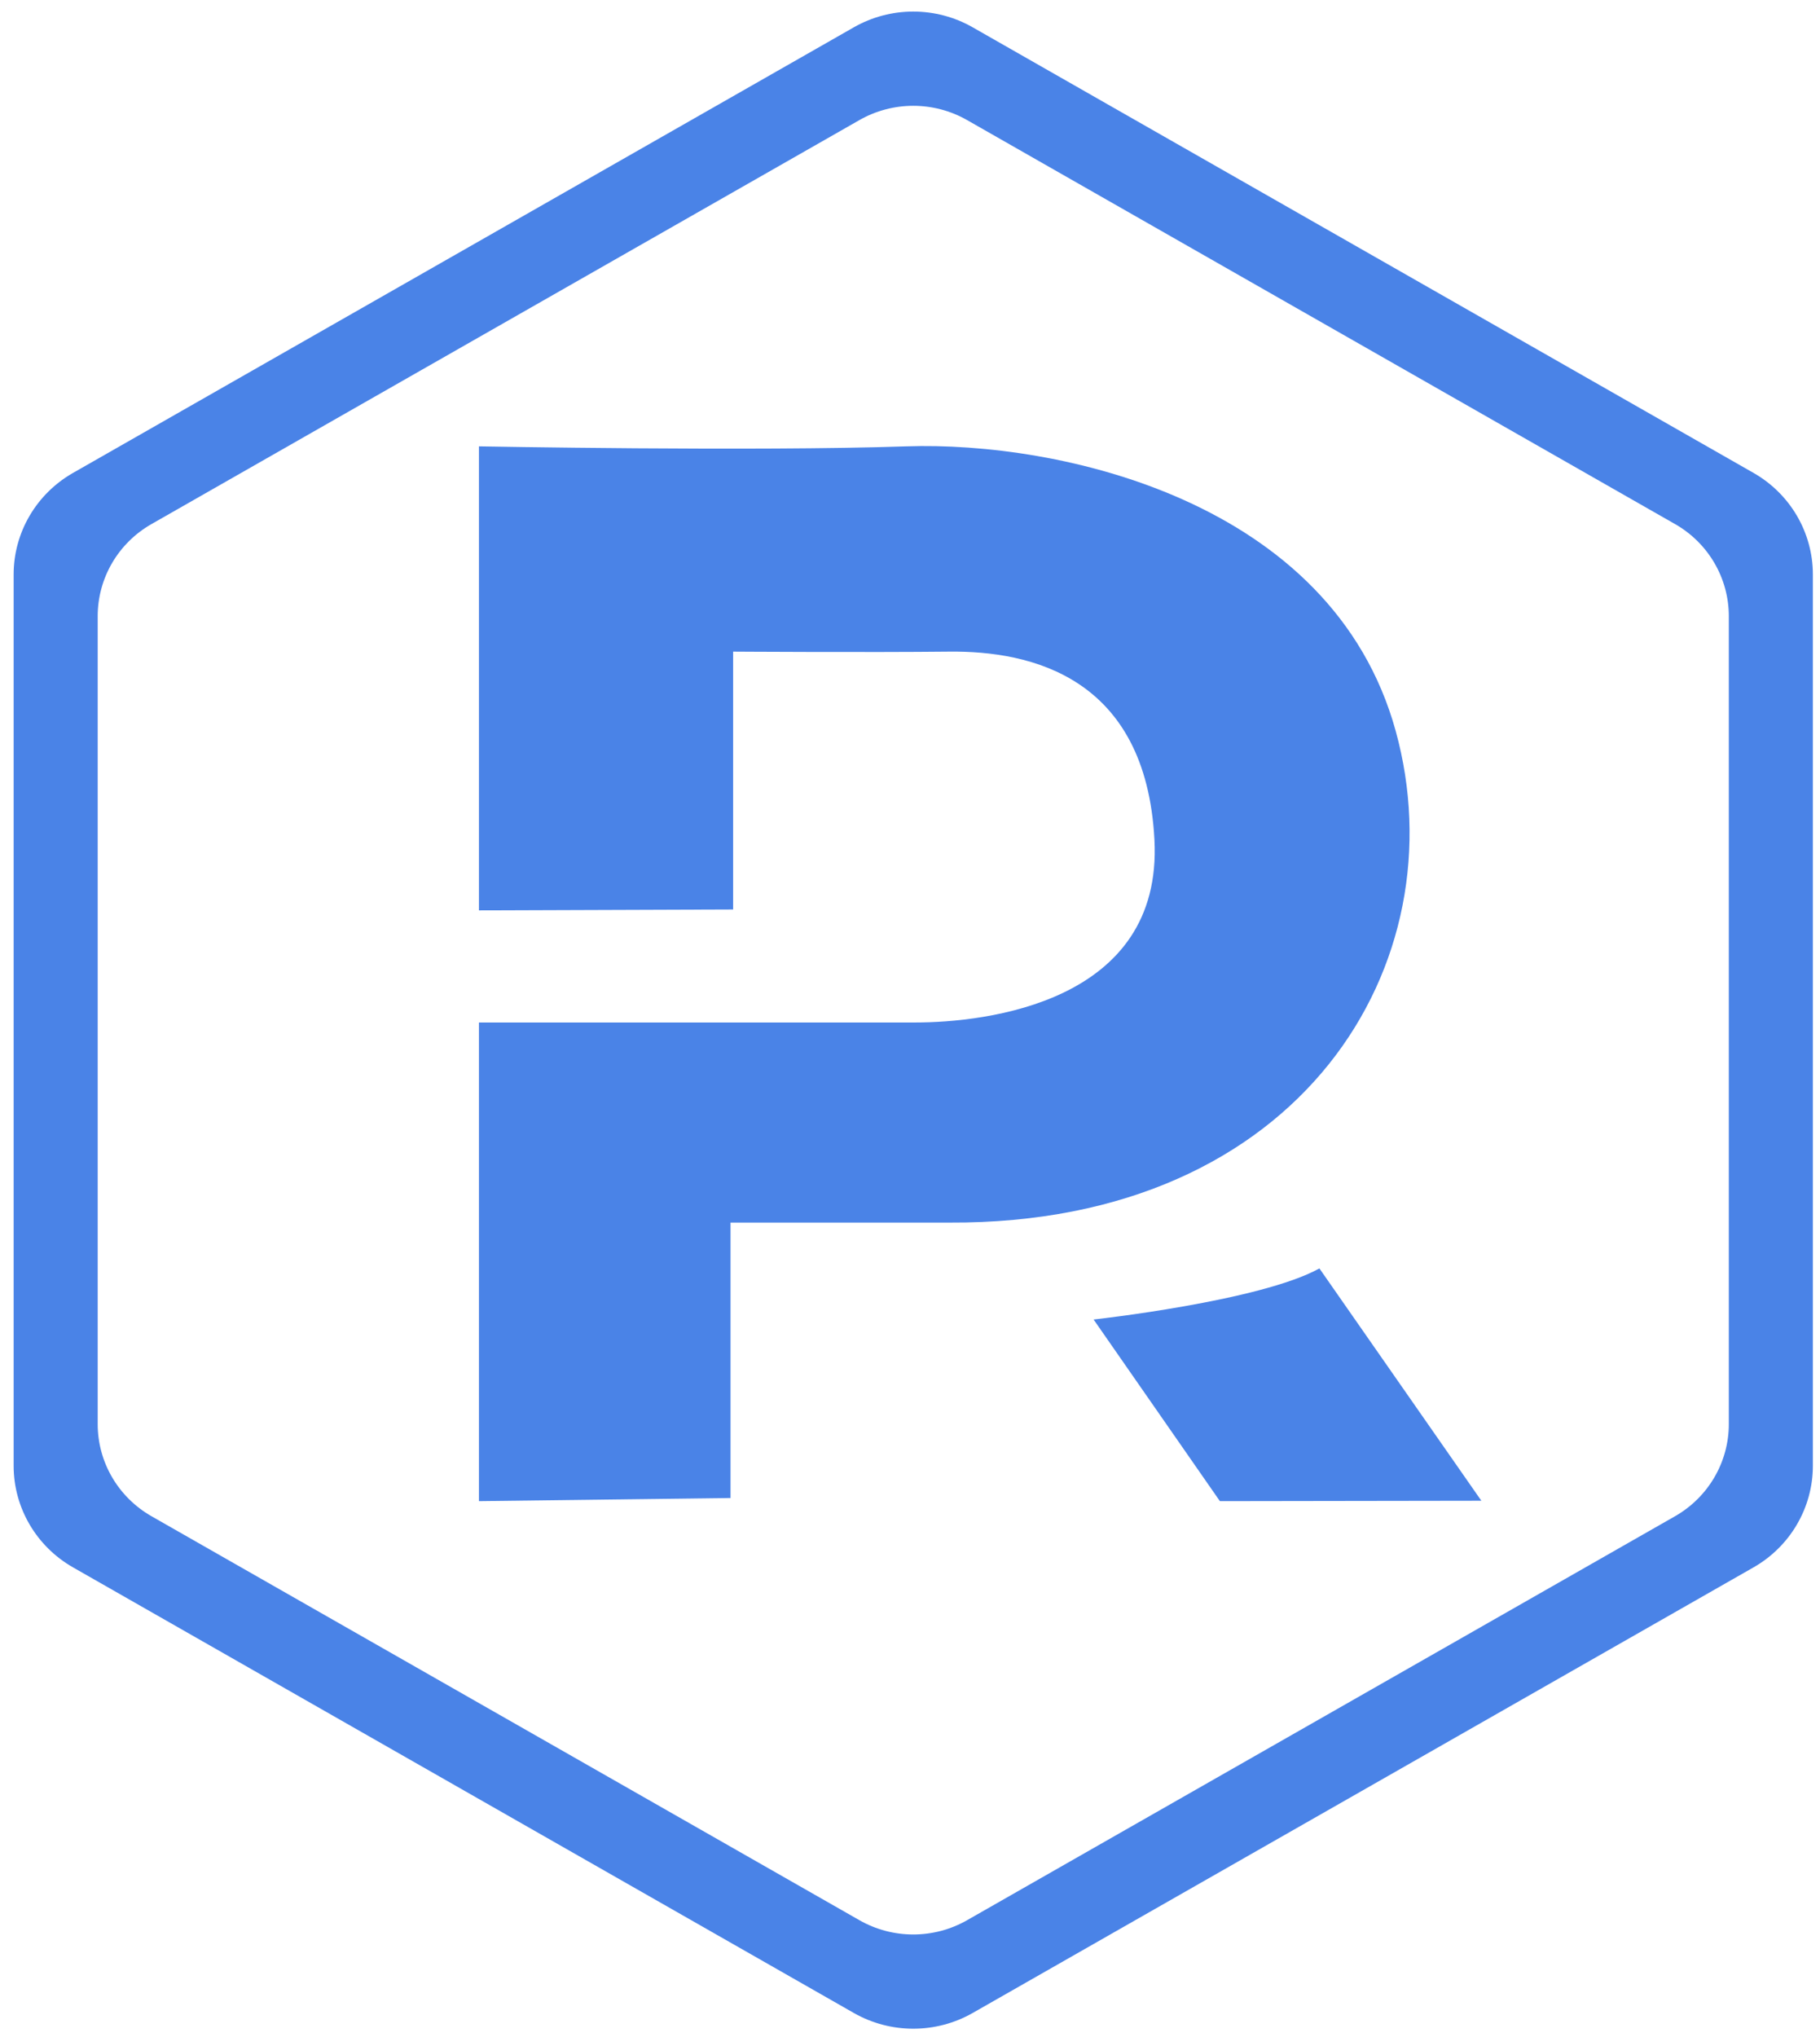 <svg width="59" height="66" viewBox="0 0 59 66" fill="none" xmlns="http://www.w3.org/2000/svg">
<path fill-rule="evenodd" clip-rule="evenodd" d="M15.526 29.501V14.464C15.526 14.464 24.464 14.632 29.38 14.464C34.296 14.296 43.178 16.197 45.245 23.687C47.311 31.177 42.228 39.674 30.776 39.618H23.682V48.543L15.526 48.645V33.134C15.526 33.134 27.369 33.134 29.659 33.134C31.95 33.134 37.703 32.491 37.424 27.209C37.145 21.926 33.402 21.088 30.776 21.116C28.151 21.144 23.766 21.116 23.766 21.116V29.472L15.526 29.501Z" fill="#4A83E7"/>
<path fill-rule="evenodd" clip-rule="evenodd" d="M35.452 42.759C35.452 42.759 40.859 42.164 42.772 41.103L48.022 48.632L39.546 48.645L35.452 42.759Z" fill="#4A83E7"/>
<path fill-rule="evenodd" clip-rule="evenodd" d="M0.442 47.498C0.442 48.856 1.176 50.112 2.367 50.791L27.681 65.232C28.872 65.91 30.339 65.91 31.53 65.232L56.845 50.791C58.035 50.112 58.769 48.856 58.769 47.498V18.617C58.769 17.259 58.035 16.004 56.845 15.325L31.53 0.884C30.339 0.205 28.872 0.205 27.681 0.884L2.367 15.325C1.176 16.004 0.442 17.259 0.442 18.617V47.498ZM27.861 62.225L4.912 49.134C3.832 48.518 3.167 47.38 3.167 46.149V19.967C3.167 18.735 3.832 17.597 4.912 16.982L27.861 3.891C28.941 3.275 30.27 3.275 31.35 3.891L54.3 16.982C55.379 17.597 56.044 18.735 56.044 19.967V46.149C56.044 47.38 55.379 48.518 54.3 49.134L31.35 62.225C30.27 62.841 28.941 62.841 27.861 62.225Z" fill="#4A83E7"/>
</svg>

